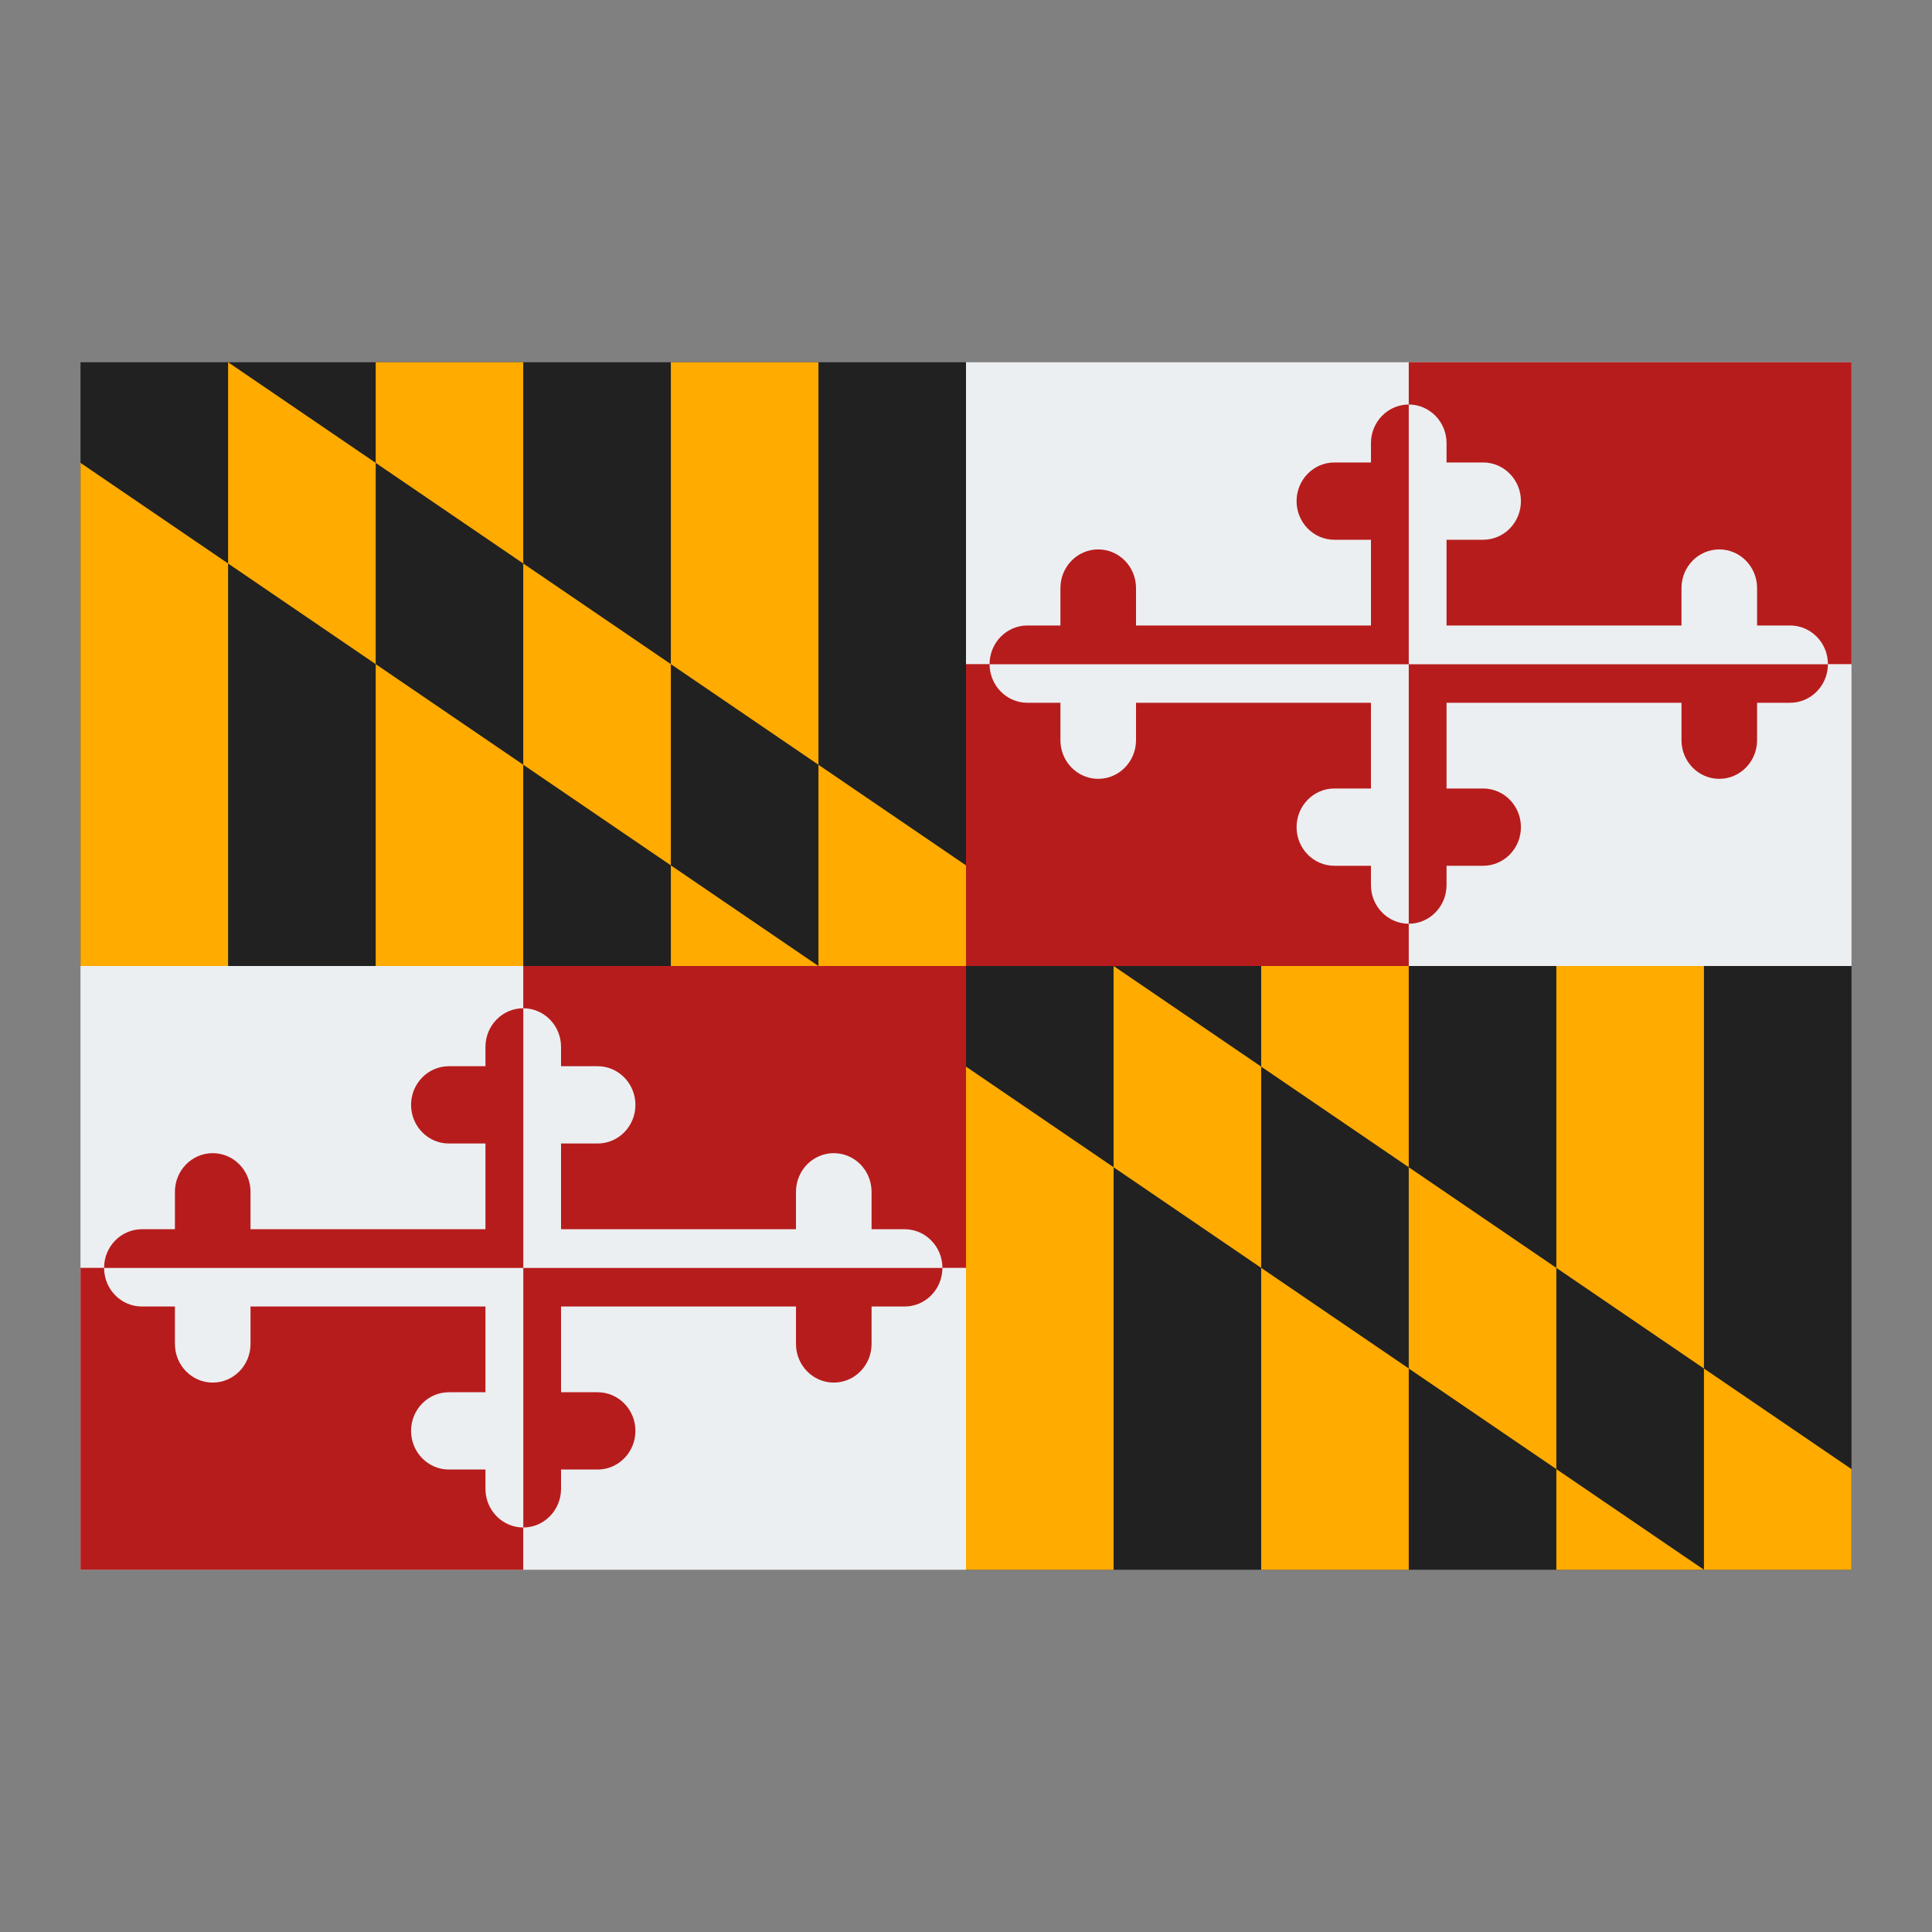 <svg xmlns="http://www.w3.org/2000/svg"  viewBox="0 0 48 48" width="144px" height="144px"><rect x="0" y="0" width="48" height="48" fill="#808080" stroke="none"/><rect width="22" height="15" x="2" y="9" fill="#212121"/><path fill="#ffab00" d="M2,24V11.5L5.667,14v10h3.667V9H13v15h3.667V9h3.667v15H24v-2.5L5.667,9v5 l14.667,10H2z"/><rect width="22" height="15" x="24" y="9" fill="#eceff1"/><path fill="#b71c1c" d="M35,9h11v7.5H24V24h11V9z"/><path fill="#b71c1c" d="M35,22.95c0.518,0,0.939-0.43,0.939-0.96v-0.48h0.909c0.518,0,0.939-0.43,0.939-0.96 s-0.42-0.96-0.939-0.96h-0.909v-2.13h5.837v0.93c0,0.53,0.42,0.96,0.939,0.96c0.518,0,0.939-0.43,0.939-0.96v-0.93h0.821 c0.518,0,0.939-0.43,0.939-0.96H35V22.95z"/><path fill="#eceff1" d="M35,22.95c-0.518,0-0.939-0.43-0.939-0.96v-0.48h-0.909c-0.518,0-0.939-0.43-0.939-0.96 s0.42-0.96,0.939-0.96h0.909v-2.13h-5.837v0.93c0,0.53-0.42,0.96-0.939,0.96s-0.939-0.43-0.939-0.96v-0.93h-0.821 c-0.518,0-0.939-0.43-0.939-0.96H35V22.95z"/><path fill="#eceff1" d="M35,10.05c0.518,0,0.939,0.43,0.939,0.96v0.48h0.909c0.518,0,0.939,0.43,0.939,0.96 s-0.42,0.96-0.939,0.96h-0.909v2.13h5.837v-0.93c0-0.53,0.42-0.96,0.939-0.96c0.518,0,0.939,0.43,0.939,0.96v0.93h0.821 c0.518,0,0.939,0.43,0.939,0.96H35V10.05z"/><path fill="#b71c1c" d="M35,10.05c-0.518,0-0.939,0.43-0.939,0.96v0.48h-0.909c-0.518,0-0.939,0.43-0.939,0.96 s0.42,0.96,0.939,0.96h0.909v2.13h-5.837v-0.93c0-0.53-0.42-0.96-0.939-0.96s-0.939,0.43-0.939,0.96v0.93h-0.821 c-0.518,0-0.939,0.43-0.939,0.96H35V10.05z"/><rect width="22" height="15" x="2" y="24" fill="#eceff1"/><path fill="#b71c1c" d="M13,24h11v7.5H2V39h11V24z"/><path fill="#b71c1c" d="M13,37.95c0.518,0,0.939-0.43,0.939-0.96v-0.48h0.909c0.518,0,0.939-0.43,0.939-0.96 s-0.42-0.96-0.939-0.96h-0.909v-2.13h5.837v0.93c0,0.53,0.42,0.96,0.939,0.96s0.939-0.43,0.939-0.96v-0.93h0.821 c0.518,0,0.939-0.43,0.939-0.96H13V37.95z"/><path fill="#eceff1" d="M13,37.95c-0.518,0-0.939-0.43-0.939-0.96v-0.48h-0.909c-0.518,0-0.939-0.43-0.939-0.96 s0.42-0.96,0.939-0.96h0.909v-2.13H6.224v0.93c0,0.53-0.42,0.96-0.939,0.96s-0.939-0.43-0.939-0.96v-0.93H3.525 c-0.518,0-0.939-0.43-0.939-0.96H13V37.95z"/><path fill="#eceff1" d="M13,25.05c0.518,0,0.939,0.43,0.939,0.96v0.48h0.909c0.518,0,0.939,0.43,0.939,0.96 s-0.42,0.96-0.939,0.96h-0.909v2.13h5.837v-0.93c0-0.53,0.42-0.96,0.939-0.96s0.939,0.43,0.939,0.96v0.93h0.821 c0.518,0,0.939,0.43,0.939,0.96H13V25.05z"/><path fill="#b71c1c" d="M13,25.05c-0.518,0-0.939,0.43-0.939,0.96v0.48h-0.909c-0.518,0-0.939,0.43-0.939,0.96 s0.42,0.96,0.939,0.96h0.909v2.13H6.224v-0.93c0-0.53-0.42-0.96-0.939-0.96s-0.939,0.43-0.939,0.96v0.93H3.525 c-0.518,0-0.939,0.43-0.939,0.96H13V25.05z"/><rect width="22" height="15" x="24" y="24" fill="#212121"/><path fill="#ffab00" d="M24,39V26.5l3.667,2.5v10h3.667V24H35v15h3.667V24h3.667v15H46v-2.5L27.667,24v5l14.667,10H24z"/></svg>